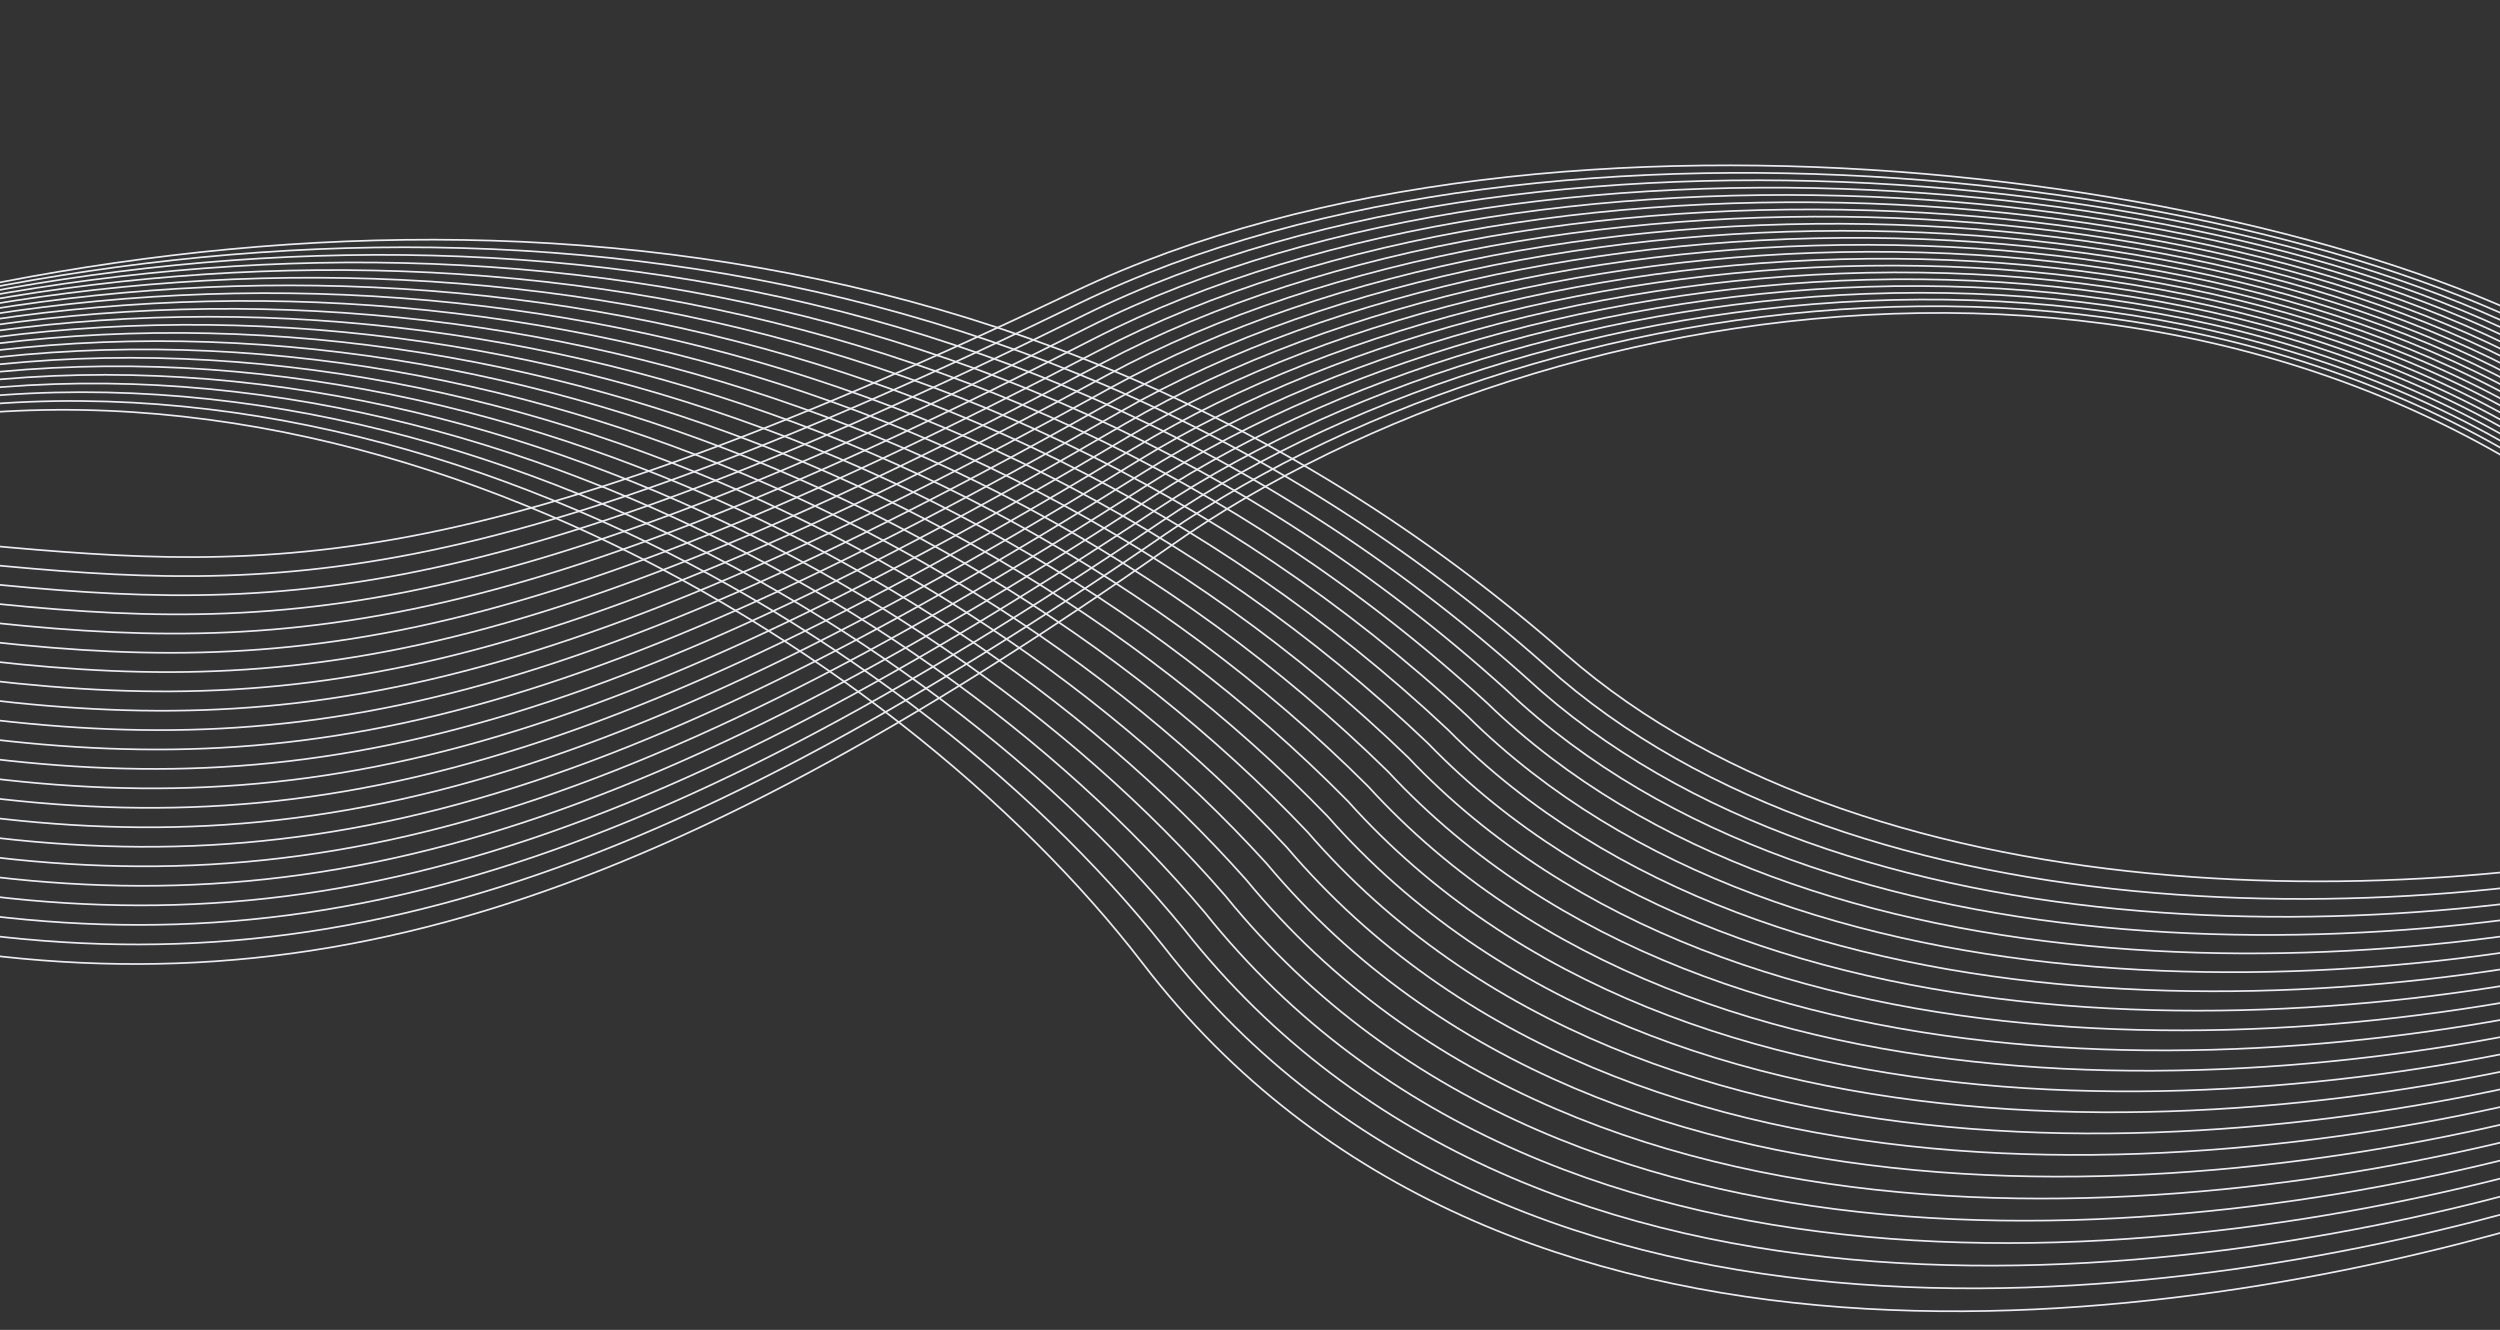 <svg xmlns="http://www.w3.org/2000/svg" width="1440" height="766" viewBox="0 0 1440 766" fill="none"><rect x="0" y="0" width="1440" height="766" fill="#333333" stroke="none"/><path d="M-28.343 312.187C149.327 328.889 260.007 339.293 618.686 168.015C897.228 35.005 1349.82 104.961 1510.57 213.418" stroke="#EAECF0"></path><path d="M-78.701 538.074C170.475 590.783 375.368 524.14 674.65 314.211C893.369 160.792 1307.47 95.491 1566.54 359.615" stroke="#EAECF0"></path><path d="M-30.706 322.801C150.369 341.217 265.535 347.952 621.386 174.834C897.079 40.852 1347.84 104.367 1513.27 220.237" stroke="#EAECF0"></path><path d="M-33.074 333.438C151.406 353.569 271.058 356.635 624.081 181.676C896.925 46.722 1345.85 103.797 1515.97 227.08" stroke="#EAECF0"></path><path d="M-35.444 344.093C152.441 365.938 276.58 365.336 626.774 188.536C896.769 52.61 1343.86 103.244 1518.66 233.939" stroke="#EAECF0"></path><path d="M-37.823 354.771C153.468 378.331 282.093 374.059 629.458 195.419C896.605 58.522 1341.87 102.715 1521.35 240.823" stroke="#EAECF0"></path><path d="M-40.206 365.467C154.49 390.741 287.601 382.801 632.138 202.32C896.436 64.451 1339.86 102.203 1524.03 247.724" stroke="#EAECF0"></path><path d="M-42.593 376.178C155.507 403.168 293.105 391.558 634.814 209.237C896.263 70.396 1337.86 101.707 1526.7 254.641" stroke="#EAECF0"></path><path d="M-44.983 386.905C156.522 415.609 298.606 400.331 637.486 216.169C896.087 76.356 1335.85 101.226 1529.37 261.572" stroke="#EAECF0"></path><path d="M-47.378 397.645C157.533 428.063 304.103 409.117 640.155 223.114C895.907 82.329 1333.84 100.759 1532.04 268.518" stroke="#EAECF0"></path><path d="M-49.775 408.397C158.541 440.53 309.597 417.915 642.82 230.072C895.724 88.315 1331.82 100.304 1534.71 275.475" stroke="#EAECF0"></path><path d="M-52.175 419.157C159.546 453.004 315.089 426.72 645.484 237.037C895.538 94.308 1329.8 99.856 1537.37 282.44" stroke="#EAECF0"></path><path d="M-54.577 429.931C160.548 465.493 320.578 435.539 648.144 244.015C895.35 100.315 1327.78 99.422 1540.03 289.419" stroke="#EAECF0"></path><path d="M-56.982 440.714C161.548 477.991 326.064 444.368 650.802 251.004C895.159 106.331 1325.76 98.998 1542.69 296.407" stroke="#EAECF0"></path><path d="M-59.385 451.506C162.55 490.497 331.553 453.206 653.462 258.001C894.97 112.357 1323.73 98.582 1545.35 303.404" stroke="#EAECF0"></path><path d="M-61.798 462.305C163.542 503.011 337.031 462.051 656.112 265.006C894.772 118.39 1321.7 98.174 1548 310.409" stroke="#EAECF0"></path><path d="M-64.209 473.112C164.537 515.533 342.512 470.904 658.764 272.018C894.575 124.43 1319.67 97.774 1550.65 317.421" stroke="#EAECF0"></path><path d="M-66.617 483.926C165.533 528.061 347.994 479.763 661.419 279.037C894.381 130.477 1317.65 97.38 1553.31 324.44" stroke="#EAECF0"></path><path d="M-69.031 494.742C166.524 540.592 353.472 488.625 664.068 286.058C894.181 136.526 1315.61 96.988 1555.96 331.461" stroke="#EAECF0"></path><path d="M-71.447 505.567C167.514 553.132 358.948 497.496 666.715 293.089C893.98 142.585 1313.58 96.606 1558.6 338.492" stroke="#EAECF0"></path><path d="M-73.864 516.398C168.502 565.677 364.423 506.373 669.361 300.125C893.778 148.649 1311.54 96.23 1561.25 345.528" stroke="#EAECF0"></path><path d="M-76.281 527.234C169.489 578.228 369.896 515.254 672.006 307.166C893.574 154.719 1309.51 95.858 1563.9 352.569" stroke="#EAECF0"></path><path d="M-130.208 260.477C184.494 164.591 515.895 369.47 658.267 554.971C865.538 825.03 1258.81 762.63 1456.42 705.602" stroke="#EAECF0"></path><path d="M-151.937 200.527C162.764 104.64 572.854 88.496 901.796 376.79C1081.05 533.896 1414.27 527.912 1611.87 470.884" stroke="#EAECF0"></path><path d="M-130.894 256.241C183.808 160.355 518.956 354.709 670.213 545.105C876.149 809.785 1266.56 750.071 1464.17 693.044" stroke="#EAECF0"></path><path d="M-131.611 252.097C183.09 156.21 521.985 340.04 682.126 535.33C886.729 794.632 1274.28 737.605 1471.89 680.577" stroke="#EAECF0"></path><path d="M-132.347 248.055C182.355 152.169 524.997 325.473 694.022 525.659C897.291 779.582 1281.99 725.241 1479.59 668.213" stroke="#EAECF0"></path><path d="M-133.114 244.124C181.588 148.238 527.977 311.017 705.886 516.097C907.822 764.642 1289.66 712.987 1487.26 655.96" stroke="#EAECF0"></path><path d="M-133.91 240.314C180.791 144.428 530.928 296.683 717.721 506.658C918.323 749.824 1297.3 700.856 1494.9 643.828" stroke="#EAECF0"></path><path d="M-134.738 236.627C179.964 140.741 533.847 282.47 729.525 497.34C928.792 735.127 1304.91 688.846 1502.51 631.818" stroke="#EAECF0"></path><path d="M-135.599 233.073C179.103 137.187 536.733 268.391 741.295 488.157C939.229 720.565 1312.48 676.97 1510.09 619.942" stroke="#EAECF0"></path><path d="M-136.495 229.661C178.206 133.775 539.584 254.454 753.03 479.114C949.63 706.144 1320.02 665.236 1517.63 608.208" stroke="#EAECF0"></path><path d="M-137.429 226.398C177.273 130.512 542.397 240.667 764.728 470.222C959.994 691.872 1327.53 653.65 1525.13 596.623" stroke="#EAECF0"></path><path d="M-138.402 223.296C176.3 127.409 545.172 227.039 776.387 461.489C970.318 677.761 1334.99 642.226 1532.59 585.198" stroke="#EAECF0"></path><path d="M-139.415 220.352C175.287 124.466 547.905 213.571 788.005 452.916C980.603 663.809 1342.42 630.96 1540.02 573.932" stroke="#EAECF0"></path><path d="M-140.47 217.578C174.231 121.691 550.597 200.271 799.581 444.511C990.845 650.026 1349.8 619.863 1547.4 562.836" stroke="#EAECF0"></path><path d="M-141.569 214.976C173.133 119.09 553.246 187.145 811.114 436.28C1001.04 636.416 1357.14 608.94 1554.74 551.912" stroke="#EAECF0"></path><path d="M-142.707 212.556C171.994 116.669 555.854 174.2 822.607 428.229C1011.2 622.986 1364.44 598.197 1562.04 541.169" stroke="#EAECF0"></path><path d="M-143.895 210.31C170.807 114.423 558.414 161.429 834.051 420.353C1021.31 609.731 1371.69 587.629 1569.29 530.601" stroke="#EAECF0"></path><path d="M-145.126 208.243C169.575 112.357 560.929 148.837 845.45 412.656C1031.38 596.656 1378.89 577.24 1576.49 520.212" stroke="#EAECF0"></path><path d="M-146.403 206.355C168.299 110.468 563.4 136.424 856.805 405.138C1041.4 583.759 1386.05 567.029 1583.65 510.001" stroke="#EAECF0"></path><path d="M-147.723 204.646C166.979 108.76 565.827 124.191 868.117 397.799C1051.38 571.042 1393.17 556.998 1590.77 499.971" stroke="#EAECF0"></path><path d="M-149.086 203.107C165.615 107.221 568.211 112.126 879.385 390.63C1061.31 558.494 1400.24 547.137 1597.85 490.109" stroke="#EAECF0"></path><path d="M-150.492 201.736C164.21 105.849 570.552 100.23 890.611 383.629C1071.2 546.114 1407.28 537.443 1604.88 480.415" stroke="#EAECF0"></path></svg>